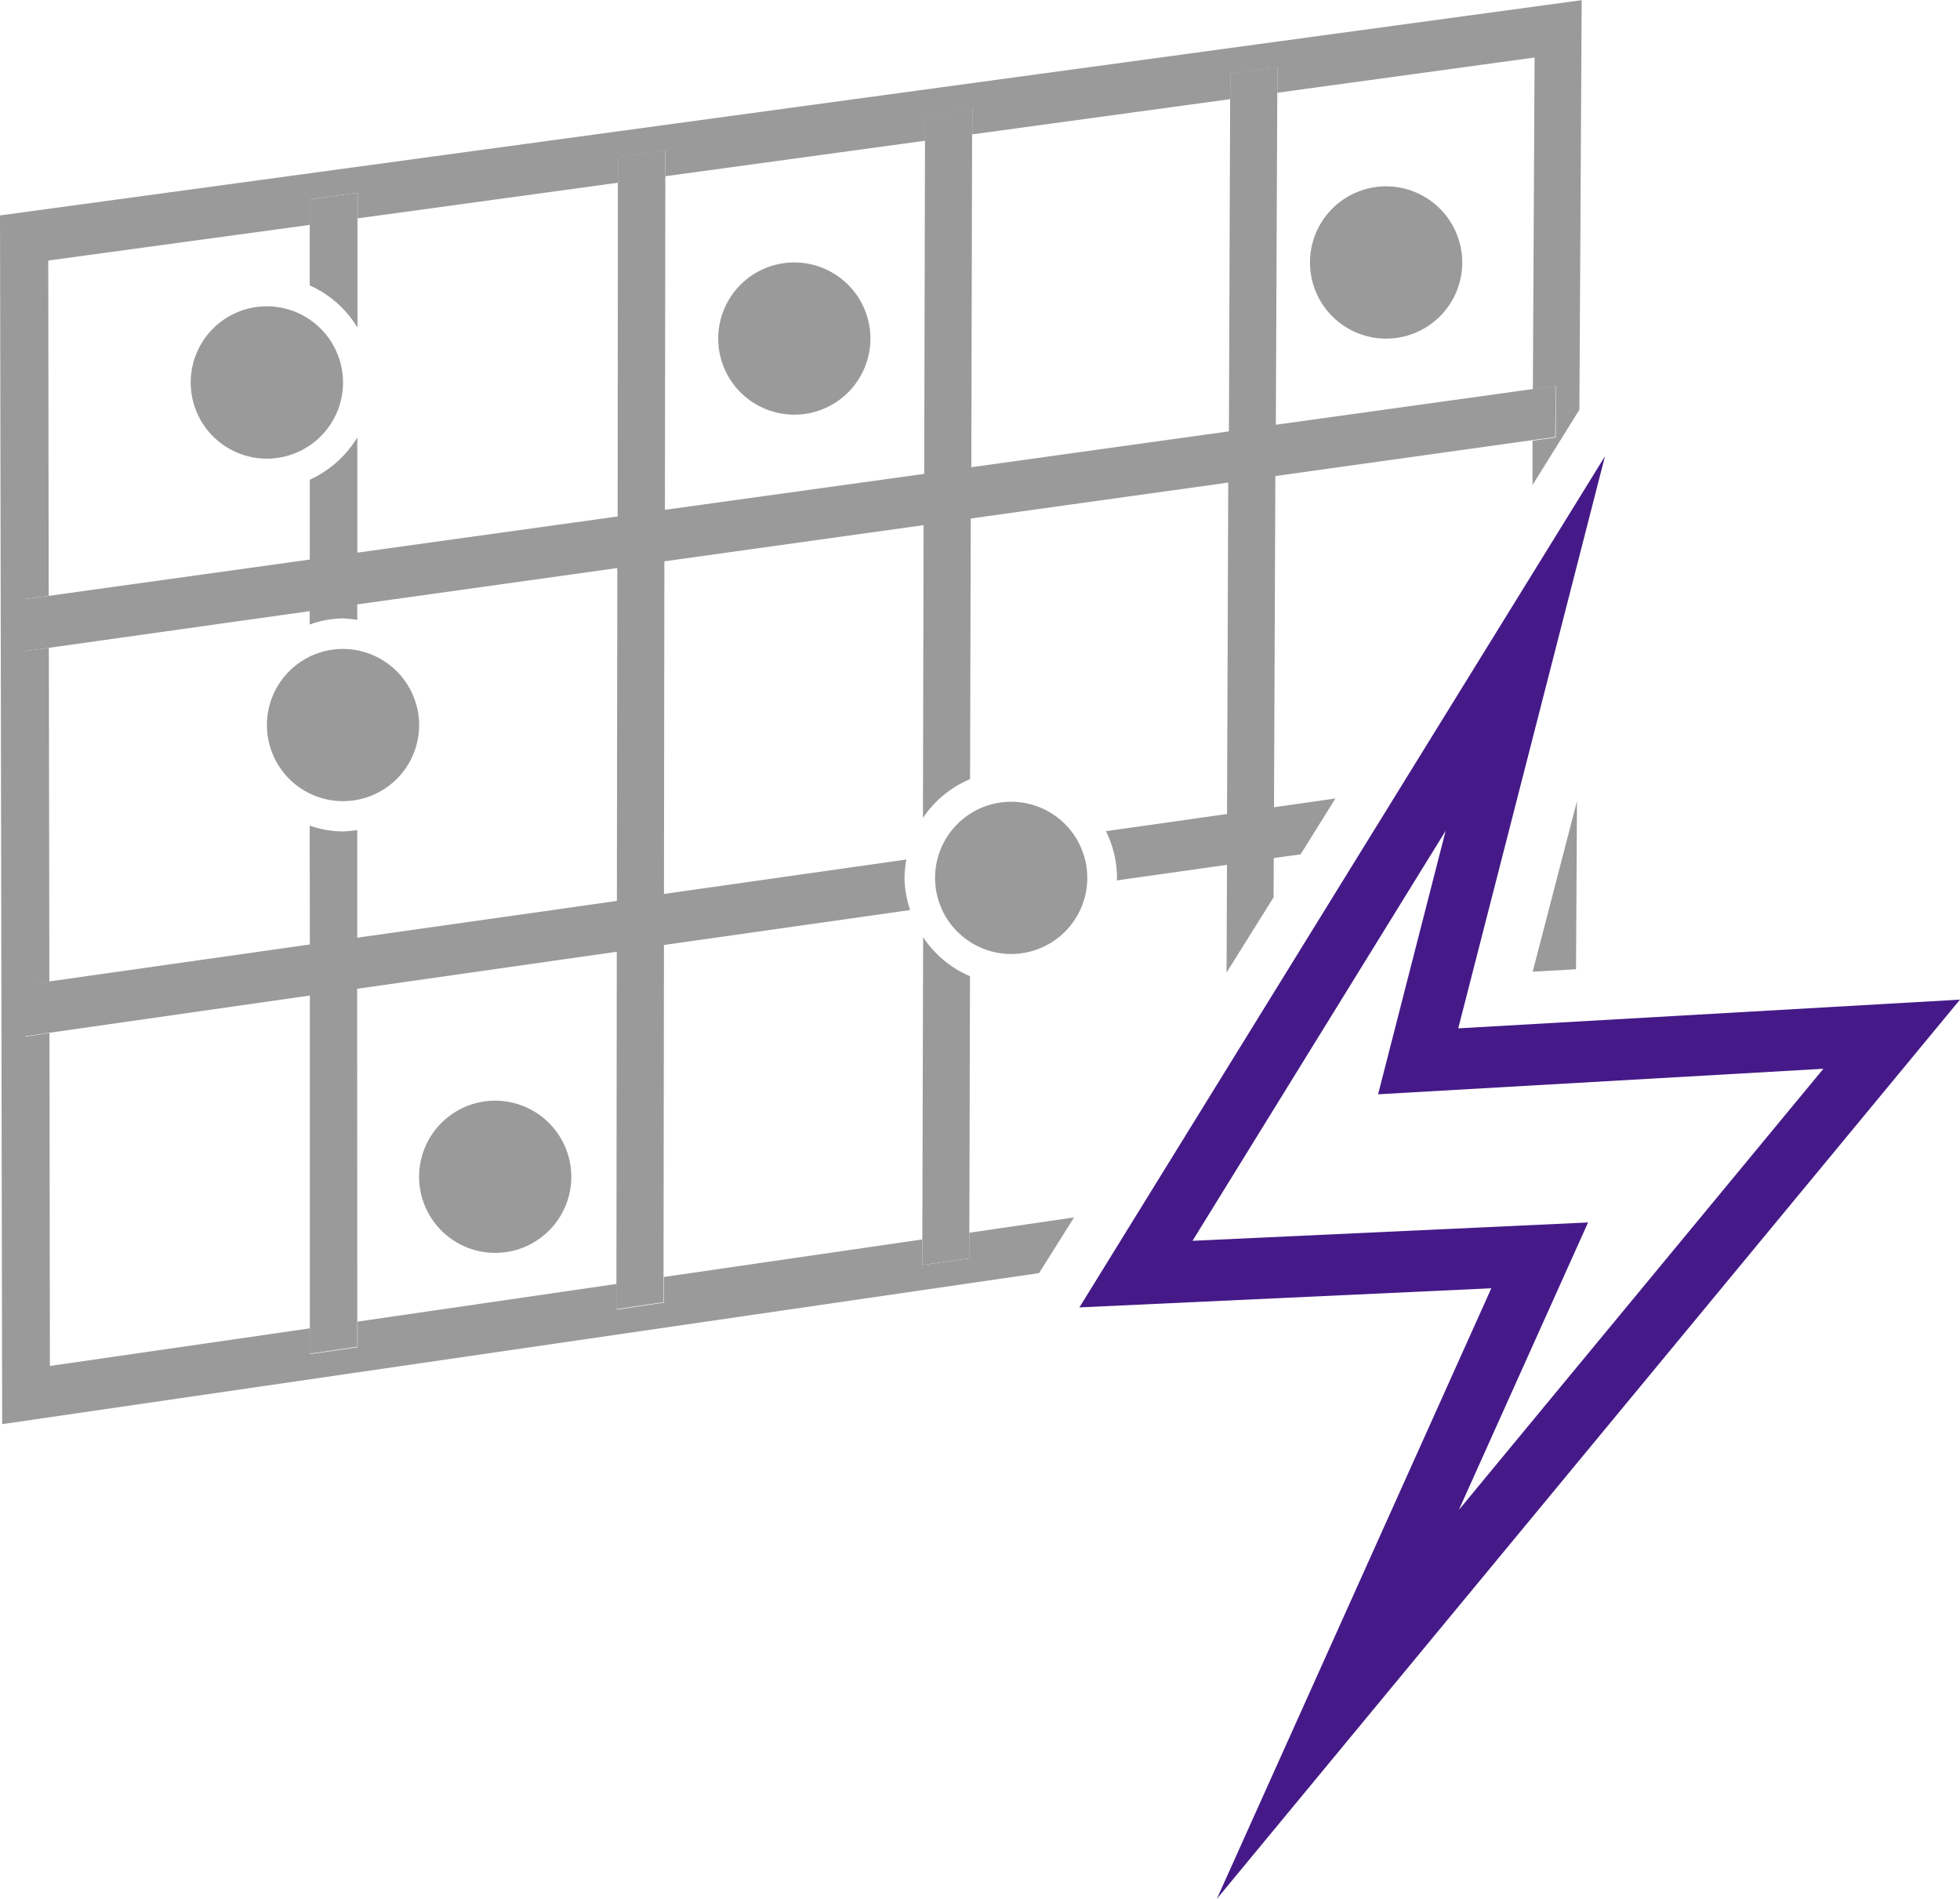 <svg id="iko_filtr" data-name="iko filtr" xmlns="http://www.w3.org/2000/svg" width="64" height="62" viewBox="0 0 64 62">
  <g id="Path_343" data-name="Path 343" transform="translate(-1255.653 -330.73)" fill="none" stroke-miterlimit="10">
    <path d="M1308.06,345.627l-17.16,27.79,13.45-.624-8.963,19.938,24.267-29.363-16.384.938Z" stroke="none"/>
    <path d="M 1302.858 357.856 L 1294.592 371.243 L 1307.508 370.644 L 1303.289 380.029 L 1315.192 365.626 L 1300.652 366.459 L 1302.858 357.856 M 1308.06 345.627 L 1303.269 364.306 L 1319.653 363.368 L 1295.386 392.73 L 1304.349 372.793 L 1290.899 373.417 L 1308.06 345.627 Z" stroke="none" fill="#451a88"/>
  </g>
  <path id="Path_344" data-name="Path 344" d="M1284.075,341.794a2.485,2.485,0,1,1-2.484-2.495,2.488,2.488,0,0,1,2.484,2.495" transform="translate(-1255.653 -330.73)" fill="#9a9a9a"/>
  <path id="Path_345" data-name="Path 345" d="M1291.156,359.4a2.485,2.485,0,1,1-2.485-2.492,2.485,2.485,0,0,1,2.485,2.492" transform="translate(-1255.653 -330.73)" fill="#9a9a9a"/>
  <path id="Path_346" data-name="Path 346" d="M1274.308,369.159a2.485,2.485,0,1,1-2.484-2.492,2.489,2.489,0,0,1,2.484,2.492" transform="translate(-1255.653 -330.73)" fill="#9a9a9a"/>
  <path id="Path_347" data-name="Path 347" d="M1303.4,339.3a2.486,2.486,0,1,1-2.488-2.486,2.49,2.49,0,0,1,2.488,2.486" transform="translate(-1255.653 -330.73)" fill="#9a9a9a"/>
  <path id="Path_348" data-name="Path 348" d="M1266.854,343.222a2.487,2.487,0,1,1-2.484-2.491,2.491,2.491,0,0,1,2.484,2.491" transform="translate(-1255.653 -330.73)" fill="#9a9a9a"/>
  <path id="Path_349" data-name="Path 349" d="M1287.3,371.814l.005-.838.021-8.373a3.484,3.484,0,0,1-1.53-1.271l-.026,9.864-.005.838Z" transform="translate(-1255.653 -330.73)" fill="#9a9a9a"/>
  <path id="Path_350" data-name="Path 350" d="M1267.325,341.424v-4.4l-1.558.217v2.809a3.468,3.468,0,0,1,1.558,1.376" transform="translate(-1255.653 -330.73)" fill="#9a9a9a"/>
  <path id="Path_351" data-name="Path 351" d="M1306.455,343.333l-.756.1-8.386,1.165.047-10.847v-.829l-1.533.212-.006.824-.04,10.856-8.412,1.172.026-10.878.005-.829-1.543.212v.829l-.026,10.882-8.467,1.174.014-10.9v-.834l-1.549.212v.833l-.008,10.906-8.5,1.181v-3.762a3.528,3.528,0,0,1-1.553,1.381V349l-8.53,1.186-.792.11,0,1.693.789-.105,8.53-1.2v.437a3.355,3.355,0,0,1,1.082-.2,3.958,3.958,0,0,1,.471.05v-.507l8.492-1.187-.014,10.869-8.478,1.2v-3.514a4.338,4.338,0,0,1-.471.045,3.407,3.407,0,0,1-1.082-.19l.006,3.88-8.519,1.209-.788.113.005,1.676.787-.113,8.515-1.218,0,10.856v.838l1.549-.226v-.836l-.005-10.852,8.478-1.209-.012,10.83v.838l1.538-.226,0-.836.014-10.827,8.039-1.141a3.438,3.438,0,0,1-.184-1.059,3.555,3.555,0,0,1,.061-.59l-7.916,1.124.014-10.861,8.464-1.181-.021,9.559a3.46,3.46,0,0,1,1.539-1.265l.022-8.511,8.408-1.173-.04,10.822-3.954.56a3.434,3.434,0,0,1,.361,1.516c0,.031-.008.062-.008.093l3.6-.51-.014,3.517,1.535-2.455.006-1.285.875-.117,1.139-1.826-2.006.286.044-10.813,8.381-1.172.757-.105Z" transform="translate(-1255.653 -330.73)" fill="#9a9a9a"/>
  <path id="Path_352" data-name="Path 352" d="M1305.7,362.456l1.415-.079.031-5.488Z" transform="translate(-1255.653 -330.73)" fill="#9a9a9a"/>
  <path id="Path_353" data-name="Path 353" d="M1255.653,337.764l.071,39.465,33.857-4.931,1.144-1.819-3.422.5-.005.838-1.533.219,0-.838-8.435,1.226,0,.838-1.538.226v-.838l-8.463,1.231v.838l-1.547.222V374.1l-8.5,1.229-.014-10.87-.786.116-.005-1.676.788-.116-.017-10.9-.788.105-.005-1.695.788-.11-.014-10.947,8.545-1.164v-.833l1.557-.217v.838l8.5-1.164v-.835l1.549-.21v.833l8.479-1.159V334.5l1.544-.212-.005.829,8.426-1.15.005-.826,1.533-.212v.829l8.4-1.15-.056,10.834.755-.105-.009,1.676-.757.105,0,1.447,1.53-2.457.075-13.373Z" transform="translate(-1255.653 -330.73)" fill="#9a9a9a"/>
  <g id="Group_224" data-name="Group 224" transform="translate(8.716 21.188)">
    <path id="Path_354" data-name="Path 354" d="M1269.339,354.409a2.485,2.485,0,1,1-2.485-2.491,2.493,2.493,0,0,1,2.485,2.491" transform="translate(-1264.369 -351.918)" fill="#9a9a9a"/>
  </g>
</svg>
